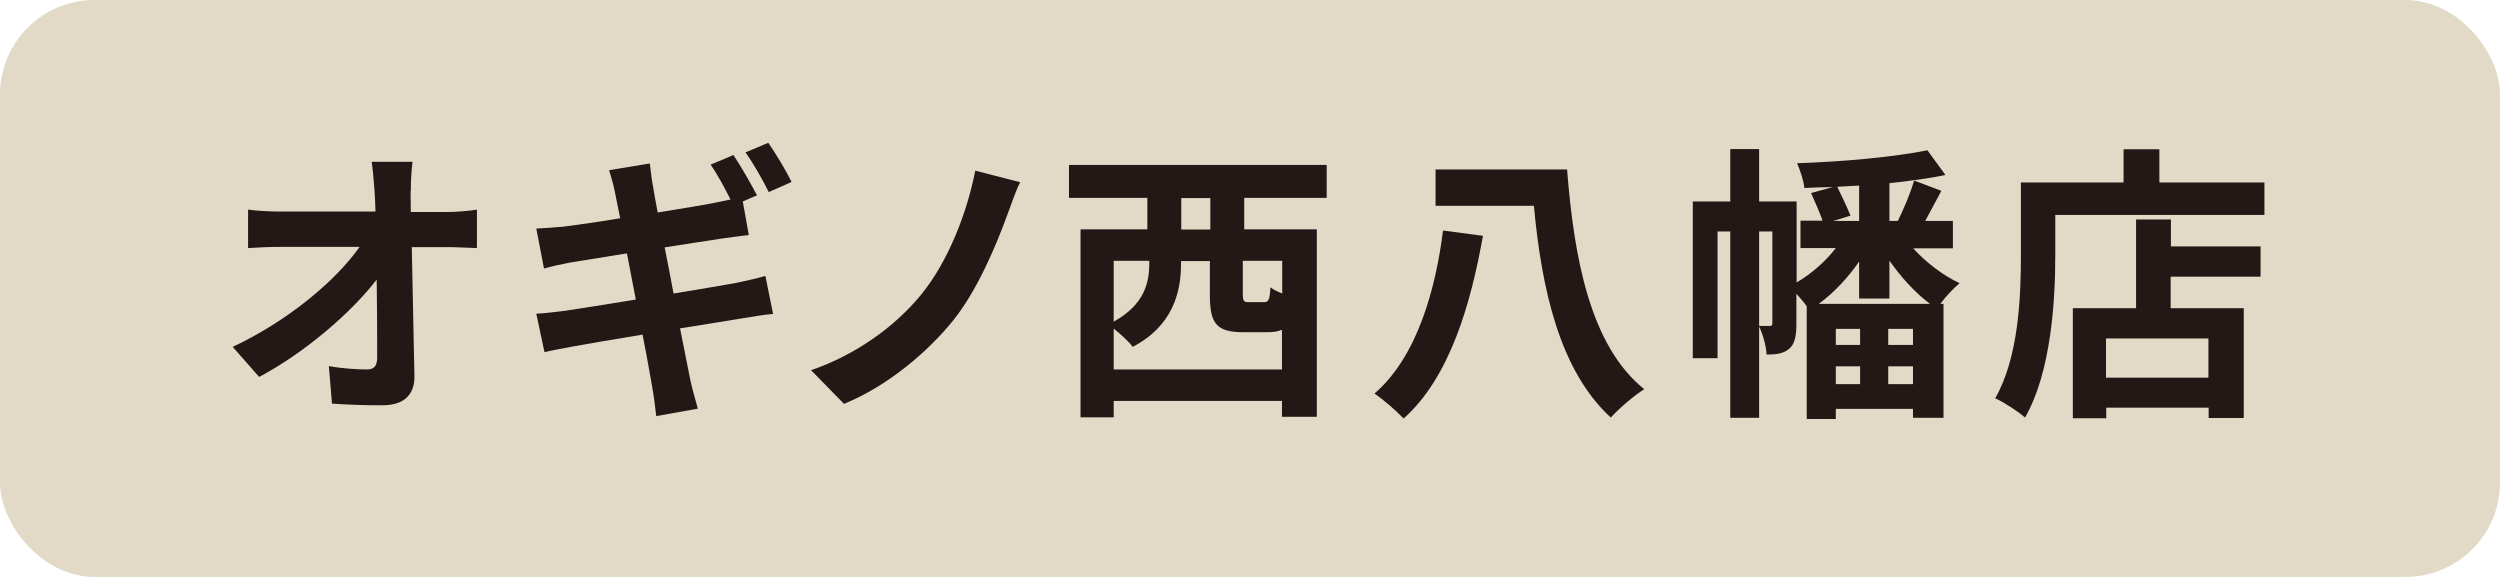 <?xml version="1.0" encoding="UTF-8"?><svg id="_レイヤー_2" xmlns="http://www.w3.org/2000/svg" width="104" height="24" viewBox="0 0 104 24"><defs><style>.cls-1{fill:#e2dac7;}.cls-2{fill:#231815;}</style></defs><g id="_ヘッダー"><rect class="cls-1" width="104" height="24" rx="3.93" ry="3.93"/><path class="cls-2" d="m17.08,7.96c0,.26.01.55.01.86h1.5c.4,0,.96-.05,1.25-.1v1.6c-.38-.01-.84-.04-1.16-.04h-1.55c.04,1.75.08,3.75.11,5.37.01.77-.43,1.21-1.34,1.21-.73,0-1.4-.02-2.09-.07l-.13-1.56c.54.1,1.19.14,1.59.14.3,0,.42-.16.42-.5,0-.8,0-2-.02-3.24-1.06,1.38-3,3.05-4.89,4.05l-1.1-1.25c2.34-1.1,4.32-2.79,5.28-4.16h-3.27c-.43,0-.95.02-1.37.05v-1.6c.35.05.92.08,1.33.08h3.97c-.01-.31-.02-.6-.04-.86-.04-.52-.07-.9-.12-1.21h1.7c-.05.37-.07.84-.07,1.21Z"/><path class="cls-2" d="m31.5,8.12l-.6.26.25,1.4c-.26.02-.74.1-1.1.14-.49.07-1.4.22-2.4.37.12.61.25,1.27.37,1.92,1.08-.18,2.06-.34,2.6-.44.47-.1.91-.2,1.22-.29l.32,1.58c-.32.02-.82.11-1.27.18-.58.1-1.55.25-2.6.42.19.97.36,1.79.43,2.16.08.36.2.79.31,1.18l-1.73.31c-.06-.46-.1-.86-.17-1.22-.06-.34-.2-1.16-.4-2.17-1.24.2-2.36.4-2.88.49-.52.1-.92.17-1.2.24l-.34-1.6c.32-.01.86-.08,1.25-.13.55-.08,1.67-.26,2.89-.46-.13-.65-.25-1.31-.37-1.92-1.06.17-1.98.32-2.35.38-.38.07-.7.14-1.1.25l-.32-1.66c.38-.02.74-.05,1.12-.08.42-.05,1.34-.18,2.37-.35-.1-.5-.18-.9-.22-1.09-.07-.35-.16-.64-.24-.91l1.69-.28c.04.24.07.65.13.92.02.17.1.58.2,1.12,1.01-.17,1.92-.31,2.35-.4.22-.04.47-.1.68-.14-.24-.47-.55-1.06-.83-1.45l.95-.4c.3.44.73,1.2.96,1.64Zm1.43-.55l-.95.42c-.25-.5-.64-1.2-.97-1.65l.95-.4c.32.46.77,1.21.97,1.63Z"/><path class="cls-2" d="m41.91,8.92c-.5,1.38-1.28,3.19-2.25,4.4-1.02,1.27-2.7,2.73-4.55,3.48l-1.37-1.4c1.87-.64,3.49-1.82,4.56-3.12,1.15-1.39,1.94-3.47,2.27-5.18l1.87.48c-.22.43-.38.96-.53,1.34Z"/><path class="cls-2" d="m51.76,8.23v1.31h3.02v7.8h-1.45v-.66h-7v.68h-1.38v-7.82h2.78v-1.31h-3.26v-1.37h10.72v1.37h-3.43Zm1.57,7.14v-1.65c-.17.07-.36.1-.6.1h-1.01c-1.16,0-1.39-.4-1.39-1.58v-1.38h-1.2v.13c0,1.19-.36,2.58-2.01,3.44-.14-.2-.5-.53-.79-.76v1.7h7Zm-7-4.52v2.53c1.28-.71,1.48-1.62,1.48-2.42v-.11h-1.48Zm4.02-2.61h-1.21v1.31h1.21v-1.31Zm2.99,2.61h-1.64v1.37c0,.31.04.35.26.35h.61c.2,0,.25-.08.28-.62.12.1.3.18.49.26v-1.36Z"/><path class="cls-2" d="m61.69,9.81c-.49,2.76-1.36,5.88-3.3,7.6-.29-.31-.86-.8-1.21-1.04,1.79-1.54,2.55-4.39,2.85-6.78l1.66.22Zm3.5-2.77c.29,3.72.97,7.35,3.21,9.15-.4.25-1.04.79-1.39,1.18-2.13-1.95-2.88-5.35-3.2-8.81h-4.09v-1.51h5.47Z"/><path class="cls-2" d="m79.58,10.32c.53.59,1.25,1.14,1.94,1.46-.24.2-.58.55-.8.86h.13v4.74h-1.27v-.37h-3.21v.42h-1.21v-4.69c-.12-.17-.28-.35-.43-.52v1.26c0,.44-.05.82-.3,1.03-.24.2-.52.24-.94.24-.01-.34-.16-.86-.32-1.19h.46c.07,0,.1-.02.1-.12v-3.81h-.55v7.75h-1.2v-7.75h-.53v5.27h-1.03v-6.52h1.56v-2.18h1.2v2.18h1.56v3.37c.61-.36,1.19-.86,1.63-1.43h-1.47v-1.14h.92c-.12-.34-.32-.79-.48-1.15l.91-.25c-.41.01-.82.02-1.19.04-.02-.3-.18-.74-.3-1.03,1.88-.06,4.07-.26,5.42-.54l.75,1.03c-.68.14-1.49.25-2.33.34v1.57h.35c.25-.5.53-1.18.68-1.68l1.13.43c-.23.43-.46.86-.67,1.25h1.15v1.14h-1.66Zm.72,2.33c-.62-.46-1.22-1.12-1.7-1.81v1.58h-1.26v-1.54c-.47.68-1.06,1.31-1.68,1.76h4.64Zm-2.96-4.93c-.31.01-.62.04-.91.05.19.38.42.88.55,1.2l-.71.22h1.07v-1.46Zm.04,5.96h-1.01v.67h1.01v-.67Zm-1.01,2.3h1.01v-.74h-1.01v.74Zm3.21-2.3h-1.03v.67h1.03v-.67Zm0,2.3v-.74h-1.03v.74h1.03Z"/><path class="cls-2" d="m94.2,7.59v1.35h-8.7v1.67c0,1.93-.18,4.89-1.26,6.76-.26-.24-.9-.65-1.24-.8.98-1.71,1.07-4.23,1.07-5.96v-3.02h4.27v-1.38h1.49v1.38h4.37Zm-3.9,2.66h3.74v1.26h-3.74v1.31h3.04v4.57h-1.46v-.43h-4.26v.44h-1.39v-4.58h2.63v-3.69h1.45v1.13Zm1.57,3.83h-4.26v1.63h4.26v-1.63Z"/></g></svg>